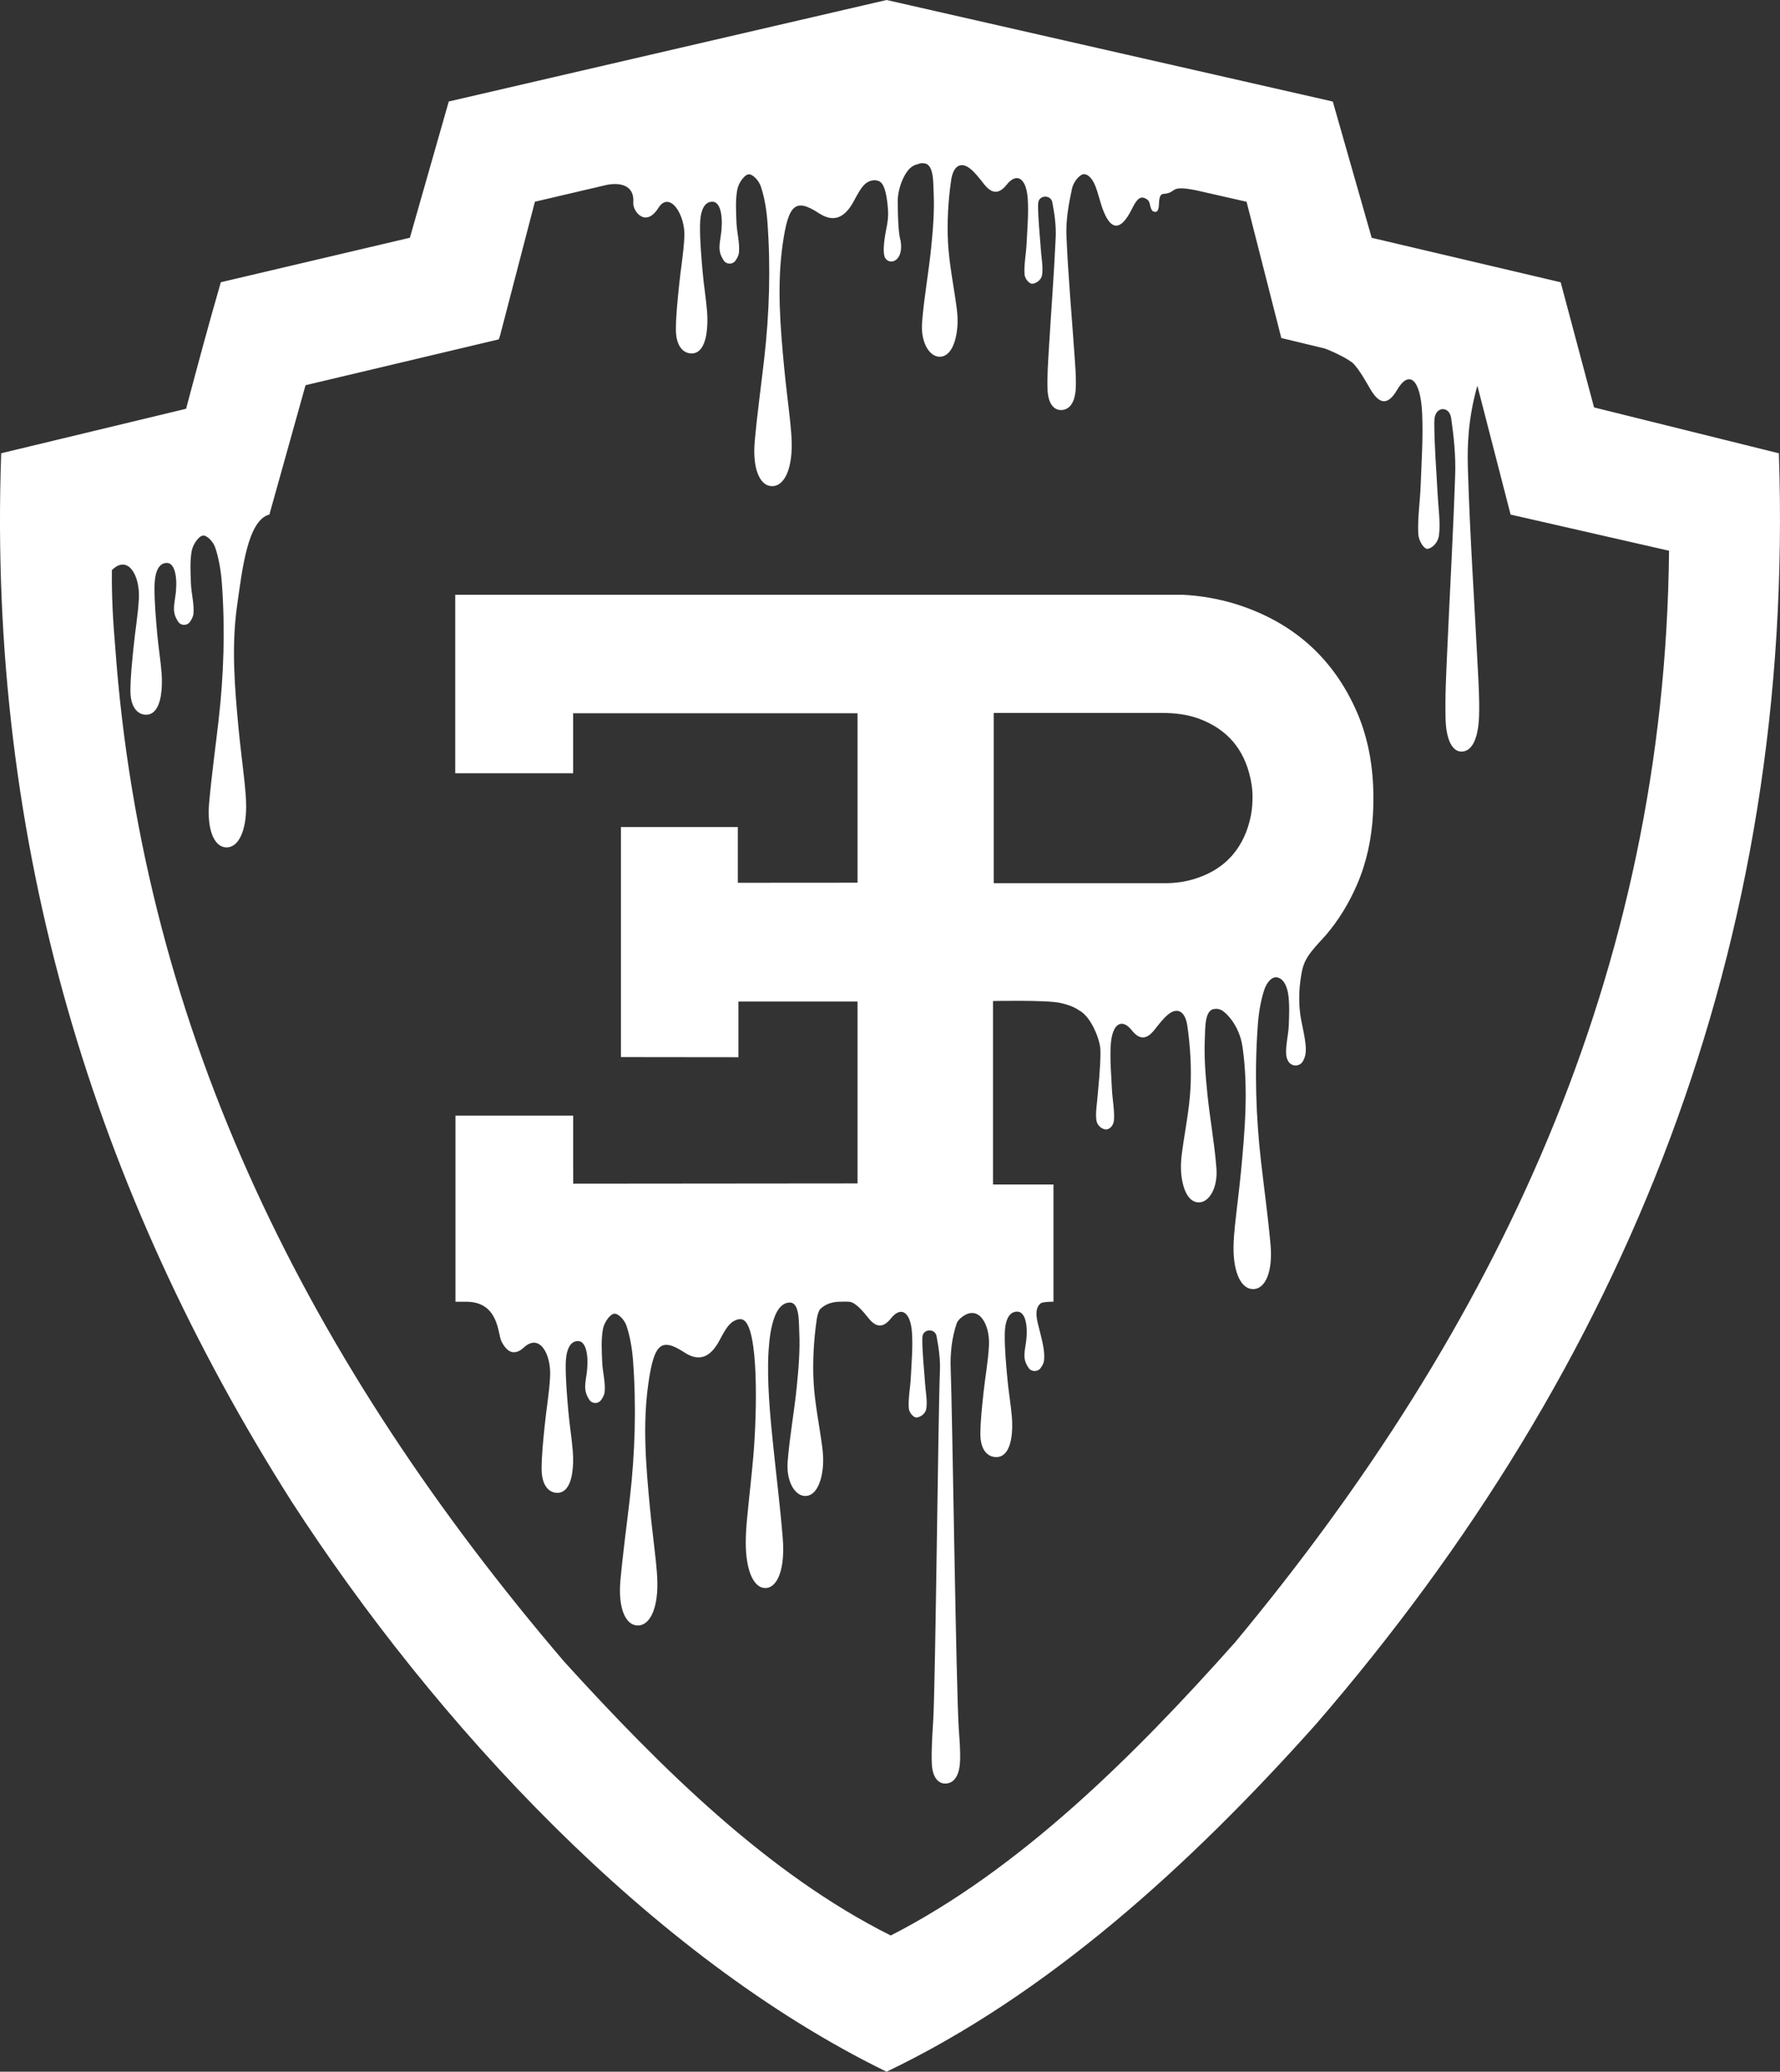 <?xml version="1.0" encoding="UTF-8"?>
<svg id="Layer_1" data-name="Layer 1" xmlns="http://www.w3.org/2000/svg" viewBox="0 0 421.07 489.89">
  <rect x="0" y="0" width="421.07" height="489.89" fill="#333333" stroke="none"/>
  <defs>
    <style>
      .cls-1 {
        fill: #fff;
      }
    </style>
  </defs>
  <path class="cls-1" d="M420.81,107.19l-43.73-10.85-7.89-29.59-44.71-10.52-9.2-32.22L209.73,0l-103.57,24-9.2,32.22-44.72,10.52c-2.96,10.19-5.59,20.06-8.22,29.92L.28,107.18c-3.29,93.05,22.36,174.91,68.72,247.91,33.86,52.28,84.83,107.52,140.72,134.8,37.81-18.09,71.35-48.33,101.6-82.2,73.32-84.82,113.43-184.12,109.48-300.51ZM291.92,388.63c-24,26.96-50.97,53.59-81.21,69.05-28.93-14.47-54.25-39.46-77.26-64.77-59.84-70.03-99.62-148.28-106.2-240.01-.53-6.08-.85-11.94-.78-18.11.08-.06.16-.13.24-.2,3.61-3.31,6.41,1.5,6.14,6.89-.19,3.91-.89,7.75-1.27,11.65-.33,3.38-.72,6.8-.73,10.21,0,3.12,1.13,5.26,3.17,5.62,2.11.36,3.51-1.27,4.04-4.51.27-1.68.3-3.56.17-5.28-.25-3.16-.78-6.25-1.05-9.41-.31-3.65-.66-7.34-.63-11,.02-2.9.72-5.73,3-5.64,1.62.07,2.4,2.76,2.08,6.62-.15,1.76-.69,3.72-.38,5.23.15.74.48,1.39.87,2,.64,1.03,2.14,1.06,2.83.06.41-.6.75-1.22.81-1.92.22-2.25-.5-4.71-.59-7.1-.1-2.61-.27-5.41.2-7.81.31-1.56,1.67-3.43,2.63-3.55.96-.12,2.43,1.4,2.93,2.87.84,2.49,1.34,5.47,1.55,8.32.8,10.85.47,21.67-.76,32.41-.75,6.52-1.65,13-2.24,19.56-.56,6.29,1.14,10.44,3.98,10.57,2.89.13,4.81-3.76,4.77-9.83-.01-1.78-.17-3.56-.35-5.32-.45-4.27-1.02-8.52-1.43-12.81-.92-9.73-1.75-19.51-.35-29.29,1.21-8.5,2.48-20.12,7.63-21.46l8.55-30.58,45.71-10.84.33-.99,8.22-31.56,17.13-4.01s.02,0,.03,0c2.91-.52,6.44-.01,6.11,4.26-.15,1.93,2.88,6.05,5.94,1.21,2.62-4.14,6.41,1.5,6.14,6.89-.19,3.91-.89,7.75-1.27,11.65-.33,3.38-.72,6.8-.73,10.21,0,3.12,1.13,5.26,3.17,5.62,2.11.36,3.51-1.27,4.04-4.51.27-1.67.3-3.55.17-5.28-.25-3.16-.78-6.26-1.05-9.41-.31-3.65-.66-7.34-.62-11,.02-2.89.72-5.73,3-5.63,1.62.07,2.4,2.75,2.08,6.62-.15,1.76-.69,3.72-.38,5.23.15.74.48,1.38.87,2,.65,1.03,2.14,1.06,2.83.06.42-.6.75-1.23.81-1.92.22-2.26-.5-4.71-.59-7.1-.1-2.61-.27-5.41.21-7.81.31-1.56,1.66-3.43,2.63-3.55.96-.12,2.43,1.4,2.93,2.88.84,2.49,1.34,5.46,1.55,8.32.8,10.85.47,21.67-.76,32.41-.75,6.52-1.65,13-2.24,19.56-.56,6.29,1.14,10.44,3.98,10.56,2.89.13,4.81-3.75,4.77-9.83-.01-1.78-.17-3.57-.35-5.32-.45-4.28-1.02-8.52-1.43-12.81-.92-9.73-1.75-19.51-.35-29.29,1.35-9.49,3.04-10.89,8.55-7.3,3.19,2.08,5.93,1.53,8.28-2.87.87-1.62,1.81-3.43,2.95-4.27,1-.74,2.57-.93,3.46-.12.87.8,1.29,2.92,1.51,4.73.28,2.34.28,3.62-.21,6.07-.69,3.44-.89,6.13-.28,7.08,1.17,1.81,4.36.66,3.65-3.98-.08-.52-.67-1.47-.7-9.56-.01-2.85,1.69-7.71,4.18-8.5,1.48-.47,1.22-.43,2.04-.37,2.38.18,2.16,4.63,2.28,7.11.2,4.26-.17,8.66-.6,12.92-.59,5.9-1.69,11.68-2.14,17.6-.35,4.5,1.55,7.84,3.88,8.09,2.31.25,4.03-2.29,4.45-6.86.14-1.47.06-3.06-.13-4.53-.68-5.24-1.79-10.4-2.07-15.69-.25-4.82.06-9.89.74-14.62.52-3.61,2.42-4.43,4.53-2.74,1.18.94,2.23,2.35,3.28,3.67,1.78,2.24,3.46,2.46,5.33.11,2.39-3.01,4.67-1.58,4.99,3.38.22,3.49-.11,7.1-.28,10.64-.12,2.4-.63,4.82-.48,7.15.07,1.18,1.22,2.31,1.85,2.25.82-.07,2.08-.8,2.29-2.06.3-1.82-.14-3.98-.28-5.99-.24-3.53-.66-7.06-.66-10.6,0-.18.01-.36.04-.54.26-1.83,2.95-1.91,3.33-.09,0,.01,0,.03,0,.04.52,2.63.92,5.53.8,8.24-.39,8.63-1.06,17.23-1.58,25.85-.2,3.4-.47,6.85-.34,10.24.11,2.98,1.32,4.86,3.31,4.77,2.07-.1,3.23-2.06,3.36-5.24.11-2.51-.12-5.07-.29-7.59-.65-9.49-1.53-18.95-1.92-28.46-.15-3.67.56-7.58,1.33-11.12.33-1.54,1.78-3.3,2.76-3.36.95-.06,2.1.98,2.87,3.1.38,1.03.77,2.47,1.15,3.73,2,6.63,4.57,7.1,7.42,1.31,1.18-2.4,2.07-3.23,3.58-2.14.28.2.48.51.56.85.13.65.41,1.79.87,1.96.89.33,1.14-.18,1.29-1.04.15-.89-.1-3.01,1.08-3.1,3.49-.27,1.13-2.18,7.69-.87.01,0,.02,0,.04,0l11.97,2.72,8.22,32.22,9.67,2.33h.01c.1.01.24.05.42.1,0,0,0,0,.01,0,1.26.39,4.15,1.74,5.62,2.67.96.61,1.01.63,1.46,1.11,1.39,1.51,2.64,3.77,3.88,5.89,2.11,3.59,4.11,3.95,6.32.17,2.83-4.84,5.54-2.52,5.92,5.42.27,5.61-.13,11.39-.34,17.08-.14,3.85-.75,7.74-.57,11.48.09,1.89,1.44,3.7,2.19,3.61.97-.12,2.47-1.29,2.72-3.31.36-2.92-.17-6.38-.33-9.6-.29-5.67-.78-11.34-.79-17,0-.29.02-.58.05-.87.31-2.94,3.5-3.06,3.94-.15,0,.02,0,.04.01.07.61,4.22,1.09,8.87.94,13.23-.46,13.85-1.26,27.65-1.87,41.48-.24,5.46-.55,10.99-.4,16.43.14,4.78,1.56,7.8,3.93,7.65,2.45-.15,3.82-3.3,3.99-8.4.13-4.03-.14-8.14-.35-12.18-.77-15.22-1.81-30.4-2.27-45.66-.1-3.33-.35-9.8,1.58-17.84.2-.86.42-1.68.64-2.43l7.86,30.47,37.48,8.55c-.99,99.95-40.78,183.79-102.91,258.43Z"/>
  <g id="g854">
    <g id="g1870">
      <path class="cls-1" d="M255.34,238.94c2.94,1.68,4.44,6.68,4.44,6.68,0,0,.41,1.31.51,2.26.02.18.03.96.03,1.14,0,3.53-.56,8.73-.66,10-.15,2.01-.58,4.17-.28,5.99.21,1.26,1.47,2.1,2.29,2.06,1.01-.05,1.77-1.07,1.85-2.25.15-2.33-.36-4.76-.48-7.15-.17-3.55-.51-7.15-.28-10.64.32-4.95,2.6-6.39,4.99-3.38,1.87,2.35,3.55,2.13,5.33-.11,1.05-1.32,2.1-2.72,3.27-3.67,2.1-1.69,4.01-.87,4.53,2.74.68,4.73.99,9.79.74,14.62-.27,5.29-1.39,10.45-2.06,15.69-.19,1.47-.27,3.06-.14,4.53.42,4.58,2.14,7.11,4.45,6.86,2.33-.25,4.23-3.59,3.88-8.09-.45-5.92-1.55-11.7-2.14-17.6-.43-4.26-.8-8.66-.6-12.92.12-2.48-.1-6.93,2.28-7.11.71-.05.61-.09,1.55.21,1.21.6,4.36,3.68,5.09,8.78,1.4,9.78.57,19.56-.35,29.29-.41,4.29-.98,8.53-1.43,12.81-.18,1.75-.34,3.54-.35,5.32-.04,6.07,1.88,9.96,4.77,9.83,2.84-.13,4.55-4.27,3.98-10.56-.59-6.56-1.49-13.04-2.24-19.56-1.23-10.74-1.56-21.56-.76-32.41.21-2.86.71-5.83,1.55-8.32.5-1.47,1.64-3.05,2.93-2.87,1.56.22,2.32,1.99,2.63,3.55.48,2.4.27,6.17.21,7.81-.1,2.39-.82,4.85-.59,7.11.05.47.22.91.45,1.34.77,1.38,2.76,1.37,3.51-.02.25-.46.44-.94.55-1.47.31-1.5-.06-3.49-.38-5.23-.38-2.05-.89-3.74-1.04-6.74-.09-1.73.03-4.13.25-5.55.46-3.05.57-4.63,3.55-8.05.25-.29.5-.56.74-.83.59-.65,1.15-1.25,1.71-1.88,0-.01.02-.02.03-.03,0,0,.01,0,.01-.01,2.94-3.44,5.4-7.42,7.36-11.94,2.29-5.29,3.44-10.86,3.77-16.61.06-1.07.09-2.14.09-3.2,0-.11,0-.23,0-.34v-.4c0-.11,0-.22,0-.33,0-1.07-.03-2.14-.09-3.21-.33-5.76-1.48-11.33-3.77-16.63-5.65-13-15.36-21.48-28.86-25.66-3.85-1.19-8.39-1.97-12.42-2.15H107.69v.92s0,41.29,0,41.29h27.89s0-14.19,0-14.19h67.28v40.07l-28.32.02h0v-13.18h-27.65v54.4h0l27.79.03v-13.17h28.18v43.01l-67.26.06s-.01-5.24-.01-7.87v-8.22h-27.85s0,44.01,0,44.01h2.75c7.51.13,7.26,7.57,8.1,9.29,1.44,2.93,3.25,3.45,5.39,1.48,3.61-3.31,6.41,1.5,6.15,6.89-.19,3.91-.9,7.75-1.28,11.65-.33,3.38-.72,6.8-.73,10.21,0,3.12,1.13,5.26,3.17,5.62,2.11.36,3.52-1.27,4.05-4.51.27-1.67.3-3.56.16-5.28-.25-3.16-.78-6.25-1.05-9.41-.31-3.65-.65-7.34-.63-11,.02-2.89.72-5.73,3-5.64,1.62.07,2.4,2.76,2.08,6.62-.14,1.76-.69,3.73-.38,5.23.15.74.48,1.39.87,2,.65,1.03,2.14,1.06,2.83.06.42-.6.75-1.22.82-1.92.22-2.25-.5-4.71-.59-7.1-.11-2.61-.27-5.41.2-7.81.31-1.56,1.66-3.43,2.63-3.55.96-.12,2.43,1.4,2.93,2.87.84,2.49,1.34,5.47,1.55,8.32.8,10.85.47,21.67-.76,32.41-.75,6.52-1.65,13-2.24,19.56-.56,6.29,1.14,10.43,3.98,10.56,2.89.13,4.81-3.75,4.77-9.83-.01-1.78-.17-3.56-.35-5.32-.45-4.27-1.02-8.52-1.42-12.81-.93-9.73-1.76-19.51-.36-29.29,1.36-9.49,3.04-10.89,8.55-7.3,3.19,2.08,5.94,1.52,8.28-2.87.86-1.62,1.8-3.43,2.95-4.28.75-.56,1.93-1.01,2.71-.54,0,0,0,0,0,0,3.59,2,3.25,21.57,2.33,32.3-.41,4.77-.98,9.49-1.43,14.24-.19,1.95-.34,3.94-.35,5.91-.04,6.76,1.87,11.08,4.77,10.93,2.84-.14,4.55-4.75,3.98-11.75-.59-7.29-1.49-14.5-2.24-21.75-.49-4.78-1.32-12.5-1.23-19.38v-.06c.01-1.11.06-2.19.12-3.24h0c.39-5.98,1.67-11.22,4.98-11.32,2.38-.07,2.16,4.63,2.28,7.11.2,4.26-.18,8.66-.61,12.92-.59,5.9-1.68,11.68-2.14,17.6-.34,4.5,1.55,7.84,3.88,8.09,2.31.25,4.03-2.29,4.46-6.86.13-1.47.05-3.06-.14-4.53-.67-5.24-1.79-10.4-2.07-15.69-.25-4.82.06-9.9.74-14.62.15-1.01.4-1.81.74-2.39,2.07-2.01,4.4-1.8,5.45-1.84h.05c.22,0,.35,0,.35,0h.59s.57.03.58.03c1.5.15,3.41,2.51,4.46,3.83,1.78,2.24,3.46,2.46,5.33.11,2.39-3.01,4.67-1.57,4.99,3.38.23,3.49-.11,7.09-.28,10.64-.12,2.4-.63,4.83-.48,7.16.08,1.18,1.22,2.31,1.85,2.25.82-.08,2.08-.8,2.29-2.06.3-1.82-.14-3.98-.28-5.99-.24-3.53-.66-7.06-.66-10.6,0-.18.01-.36.04-.54.26-1.83,2.95-1.91,3.33-.09,0,.01,0,.02,0,.04.51,2.63.92,5.53.8,8.24-.39,8.63-1.06,73.92-1.58,82.54-.2,3.4-.47,6.85-.34,10.24.11,2.98,1.32,4.86,3.32,4.77,2.06-.1,3.22-2.06,3.36-5.24.11-2.51-.12-5.07-.29-7.59-.65-9.49-1.53-75.64-1.92-85.15-.15-3.67.26-7.5,1.45-10.92.1-.3.52-.78.52-.78,0,0,.14-.21.75-.67,3.85-2.93,6.59,1.63,6.33,6.79-.19,3.75-.9,7.43-1.29,11.16-.33,3.24-.73,6.52-.74,9.78,0,2.99,1.14,5.04,3.2,5.38,2.13.35,3.55-1.22,4.09-4.32.28-1.6.3-3.41.17-5.06-.25-3.03-.79-5.99-1.06-9.02-.32-3.5-.66-7.03-.63-10.55.02-2.77.72-5.49,3.03-5.4,1.64.06,2.42,2.64,2.1,6.35-.15,1.69-.7,3.57-.38,5.01.15.71.48,1.33.87,1.92.66.99,2.16,1.02,2.86.06.42-.58.75-1.18.82-1.84.22-2.16-.46-4.65-1.01-6.87s-1.54-5.13.17-6.57c.51-.43,3.06-.41,3.06-.41v-27.71h-14.3v-43.39s12.37-.27,15.76.42c1.18.24,3.28.8,4.63,1.81M296.28,188.72c0,.17,0,.35,0,.52-.03,1.38-.19,2.75-.48,4.11-.18.83-.41,1.65-.68,2.47-2.12,6.24-6.46,10.19-12.74,12.07-2.18.66-4.42.95-6.7.95h-40.61v-40.25h0c12.98,0,26.82,0,39.8,0,2.99,0,5.94.32,8.76,1.36,6.61,2.44,10.65,7.15,12.14,14,.02.09.04.19.06.27.15.67.26,1.35.34,2.03.01.09.02.18.03.27.05.52.08,1.03.09,1.55,0,.17,0,.35,0,.52v.11Z"/>
    </g>
  </g>
</svg>